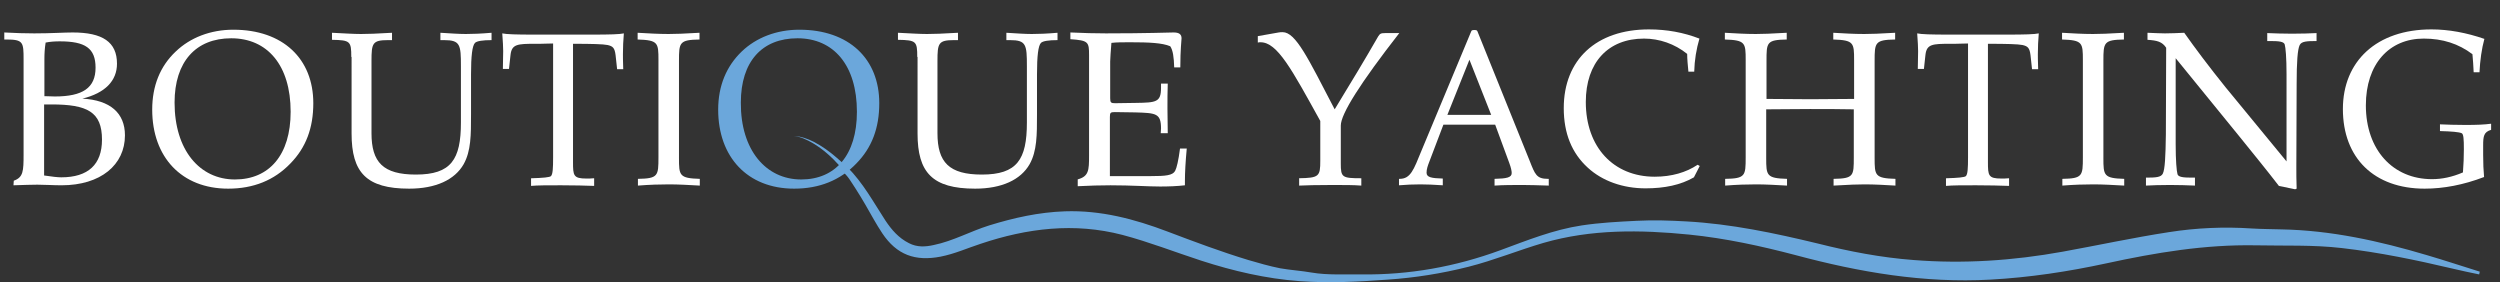 <?xml version="1.0" encoding="UTF-8"?>
<svg xmlns="http://www.w3.org/2000/svg" xmlns:xlink="http://www.w3.org/1999/xlink" version="1.1" id="Layer_1" x="0px" y="0px" viewBox="0 0 816.3 92.1" style="enable-background:new 0 0 816.3 92.1;" xml:space="preserve">
<rect x="0" y="0" width="816.3" height="92.1" fill="#333333" stroke="none"/>
<style type="text/css">
	.st0{fill:#FFFFFF;}
	.st1{fill:#6BA7DB;}
</style>
<g>
	<g>
		<path class="st0" d="M4.5,59c3.1-1.1,3.2-3.1,3.2-8.6v-31c0-5.6-0.1-6.5-5.6-6.5H1.4v-2.3c3.6,0.2,6.8,0.3,9.8,0.3    c5.5,0,9.6-0.3,12.5-0.3c9.8,0,14.5,3.1,14.5,10.2c0,5.6-3.9,9.6-11.3,11.4c9.1,0.5,13.9,4.7,13.9,12c0,9.6-7.9,16.3-20.7,16.3    c-2.8,0-5.4-0.2-7.9-0.2c-1.9,0-4.5,0.1-7.8,0.2L4.5,59z M17.9,31.5c9.1,0,13.3-2.8,13.3-9.4c0-6.4-3.4-8.6-11.7-8.6    c-1.6,0-3.1,0.1-4.6,0.4c-0.3,1.9-0.4,3.6-0.4,5.4v12.1C15.7,31.4,16.8,31.5,17.9,31.5z M20,57.9c8.8,0,13.3-4.2,13.3-12.3    c0-9.1-4.8-11.5-16.5-11.5h-2.4v23.2C17,57.7,18.9,57.9,20,57.9z"></path>
		<path class="st0" d="M57.4,16.8c4.7-4.5,11.3-7.1,18.8-7.1c16.2,0,26.1,9.5,26.1,24c0,8.1-2.4,14.5-7.5,19.7    c-5.3,5.5-12.1,8.2-20.3,8.2c-15.2,0-24.8-10.3-24.8-25.8C49.7,28,52.3,21.6,57.4,16.8z M76.7,58.6c11.2,0,18.2-8,18.2-22.1    c0-15.2-7.6-24-19.4-24C64,12.5,57,20.1,57,33.5C57,49,65.2,58.6,76.7,58.6z"></path>
		<path class="st0" d="M114.7,18.6c0-5.1-0.3-5.5-6.3-5.6v-2.3c4,0.2,7.1,0.4,9.5,0.4c1.9,0,5.3-0.1,10.1-0.4v2.4h-1.3    c-5.1,0-5.4,1-5.4,6.8v23.6c0,9.5,3.8,13.5,14.5,13.5c11.5,0,14.7-4.9,14.7-17V21.6c0-7-0.2-8.5-5.5-8.5h-1.2v-2.4    c3.3,0.2,6,0.4,8.3,0.4c2.1,0,4.9-0.1,8.4-0.4v2.4c-2.9,0-4.8,0.3-5.4,0.9c-0.9,0.9-1.3,4.3-1.3,10.3v13c0,6.8,0,12-2.4,16.3    c-2.9,5.1-9.1,8-17.8,8c-14,0-18.8-5.3-18.8-18V18.6z"></path>
		<path class="st0" d="M173.7,58.2c3.6-0.1,5.8-0.3,6.2-0.7c0.6-0.6,0.7-2.6,0.7-6.1V14.2c-1.6,0-2.9,0.1-4.2,0.1h-1.6    c-5.8,0-7.7,0.1-8.1,3.6l-0.5,4.6h-2c0-1.9,0.1-3.9,0.1-5.8c0-1.2-0.1-3.1-0.3-5.8c1.3,0.3,4.7,0.4,10.1,0.4h19.5    c5.4,0,8.8-0.1,10.1-0.4c-0.2,2.3-0.3,4.6-0.3,6.8c0,0.6,0,2.2,0.1,4.9h-2l-0.5-4.6c-0.3-2.4-0.9-2.9-2.6-3.3    c-1.5-0.3-5.2-0.4-11.3-0.4v38.6c0,4.4,0.1,5.4,4.4,5.4c0.7,0,1.5,0,2.5-0.1v2.5c-2.9-0.1-6.5-0.2-10.8-0.2c-4.4,0-7.7,0-9.8,0.2    V58.2z"></path>
		<path class="st0" d="M221.7,51.6c0,5.7,0.1,6.6,6.8,6.8v2.2c-3.6-0.2-7-0.4-10.1-0.4c-2.9,0-6.3,0.1-10.1,0.4v-2.2    c6.6-0.1,6.7-1,6.7-7V19.6c0-5.6-0.1-6.5-6.8-6.7v-2.2c3.4,0.2,6.8,0.4,10.1,0.4c1.9,0,5.3-0.1,10.1-0.4v2.2c-6.6,0.1-6.7,1-6.7,7    v31.3V51.6z"></path>
		<path class="st1" d="M242.2,16.8c4.7-4.5,11.3-7.1,18.8-7.1c16.2,0,26.1,9.5,26.1,24c0,8.1-2.4,14.5-7.5,19.7    c-5.3,5.5-12.1,8.2-20.3,8.2c-15.2,0-24.8-10.3-24.8-25.8C234.5,28,237.2,21.6,242.2,16.8z M261.6,58.6c11.2,0,18.2-8,18.2-22.1    c0-15.2-7.6-24-19.4-24c-11.6,0-18.5,7.6-18.5,21C241.8,49,250.1,58.6,261.6,58.6z"></path>
		<path class="st0" d="M299.5,18.6c0-5.1-0.3-5.5-6.3-5.6v-2.3c4,0.2,7.1,0.4,9.5,0.4c1.9,0,5.3-0.1,10.1-0.4v2.4h-1.3    c-5.1,0-5.4,1-5.4,6.8v23.6c0,9.5,3.8,13.5,14.5,13.5c11.5,0,14.7-4.9,14.7-17V21.6c0-7-0.2-8.5-5.5-8.5h-1.2v-2.4    c3.3,0.2,6,0.4,8.3,0.4c2.1,0,4.9-0.1,8.4-0.4v2.4c-2.9,0-4.8,0.3-5.4,0.9c-0.9,0.9-1.3,4.3-1.3,10.3v13c0,6.8,0,12-2.4,16.3    c-2.9,5.1-9.1,8-17.8,8c-14,0-18.8-5.3-18.8-18V18.6z"></path>
		<path class="st0" d="M351.8,58.6c3.7-1,3.8-2.9,3.8-7.8V18c0-4.3-0.2-4.8-6.1-5.2v-2.2c4.3,0.2,8.1,0.3,11.6,0.3    c13.4,0,20.8-0.3,22.1-0.3c1.8,0,2.6,0.6,2.6,1.9c0,0.6-0.4,3.7-0.4,9.5h-2c-0.1-3.3-0.4-5.6-1.3-6.9c-2.6-1.1-6.9-1.3-13.1-1.3    c-2.4,0-4.4,0-6.1,0.2c-0.2,2.9-0.4,4.9-0.4,6.1v12c0,1.4,0.3,1.6,1.6,1.6l6.7-0.1c6.7-0.1,8.3-0.2,8.3-4.9v-1.4h2.2    c-0.1,2.6-0.1,5.3-0.1,8.1c0,2.6,0.1,5.3,0.1,8.1H379c0-0.6,0.1-1.1,0.1-1.5c0-5-1.6-5.1-8.4-5.3l-6.7-0.1c-1.4,0-1.6,0.2-1.6,1.6    v19.3h13.5c4.6,0,7-0.2,7.8-1.7c0.5-0.9,1.1-3.4,1.6-7.3h2.2c-0.4,4.3-0.6,7.8-0.6,10.6v1.4c-2.6,0.3-5.3,0.4-8.1,0.4    c-4,0-9.3-0.4-16.2-0.4c-3.3,0-6.8,0.1-10.7,0.3V58.6z"></path>
		<path class="st0" d="M424.1,58.2c6.6-0.1,7-0.6,7-5.7v-13c-9.3-16.8-14-25.7-19.5-25.7c-0.3,0-0.6,0-0.9,0.1v-2.1l6.8-1.2    c0.5-0.1,0.9-0.1,1.3-0.1c4.3,0,8.3,8.5,17,25.2l3.2-5.3c6.5-10.6,10-16.8,11-18.5c0.6-0.9,0.8-1.1,2.4-1.1h4.5    c-12.7,16.3-19.1,26.4-19.1,30.2v12.4c0,4.5,0.4,4.8,6.7,4.8v2.4c-2.4-0.2-5.6-0.2-9.5-0.2c-5.1,0-8.7,0.1-10.8,0.2V58.2z"></path>
		<path class="st0" d="M456.9,58.4h0.1c3.6,0,4.6-3,7.1-9.1l16.3-39.1c0.1-0.3,0.4-0.4,1-0.4c0.6,0,0.9,0.1,1,0.4l17.1,42.4    c1.7,4.3,2.2,5.8,5.9,5.8h0.3v2.2c-3.4-0.1-6.2-0.2-8.5-0.2c-3.2,0-6.3,0-9.2,0.2v-2.2c3.9-0.1,5.6-0.4,5.6-1.9    c0-0.6-0.2-1.7-0.8-3.3l-4.6-12.5h-16.9l-4.6,12.1c-0.5,1.3-0.9,2.4-0.9,3.6c0,1.5,1.6,1.8,5.3,1.9v2.2c-2.9-0.2-5.3-0.3-7.3-0.3    c-2.4,0-4.6,0.1-7,0.3V58.4z M486.9,37.5l-7.1-18l-7.2,18H486.9z"></path>
		<path class="st0" d="M555,54.2l-1.9,3.7c-4.3,2.5-9.6,3.6-15.8,3.6c-7.4,0-14.1-2.4-18.8-6.7c-5.3-4.8-7.9-11.3-7.9-19.5    c0-15.8,10.6-25.7,27.8-25.7c5.9,0,11.3,1,16.5,3c-1,3.4-1.6,7-1.7,10.8h-1.9c-0.2-2.1-0.4-4.1-0.4-5.8c-4.1-3.3-9.1-5-14.1-5    c-11.7,0-19,7.8-19,20.7c0,14.8,9.1,24.4,22.5,24.4c5.5,0,10.3-1.4,14-3.9L555,54.2z"></path>
		<path class="st0" d="M576.7,51.6c0,5.7,0.1,6.6,6.8,6.8v2.2c-3.6-0.2-7-0.4-10.1-0.4c-2.9,0-6.3,0.1-10.1,0.4v-2.2    c6.6-0.1,6.7-1,6.7-7V19.6c0-5.6-0.1-6.5-6.8-6.7v-2.2c3.4,0.2,6.8,0.4,10.1,0.4c1.9,0,5.2-0.1,10.1-0.4v2.2c-6.6,0.1-6.6,1-6.6,7    v12.4c4.8,0,9.6,0.1,14.3,0.1c4.7,0,9.5-0.1,14.3-0.1V19.6c0-5.6-0.1-6.5-6.8-6.7v-2.2c3.4,0.2,6.7,0.4,10.1,0.4    c1.9,0,5.3-0.1,10.1-0.4v2.2c-6.6,0.1-6.7,1-6.7,7v31.7c0,5.7,0.1,6.6,6.8,6.8v2.2c-3.4-0.2-6.8-0.4-10.1-0.4    c-1.9,0-5.2,0.1-10.1,0.4v-2.2c6.6-0.1,6.6-1,6.6-7V35.7c-4.8-0.1-9.6-0.1-14.3-0.1c-4.8,0-9.6,0.1-14.3,0.1v15.5V51.6z"></path>
		<path class="st0" d="M635.7,58.2c3.6-0.1,5.8-0.3,6.2-0.7c0.6-0.6,0.7-2.6,0.7-6.1V14.2c-1.6,0-2.9,0.1-4.2,0.1h-1.6    c-5.8,0-7.7,0.1-8.1,3.6l-0.5,4.6h-2c0-1.9,0.1-3.9,0.1-5.8c0-1.2-0.1-3.1-0.3-5.8c1.3,0.3,4.7,0.4,10.1,0.4h19.5    c5.4,0,8.8-0.1,10.1-0.4c-0.2,2.3-0.3,4.6-0.3,6.8c0,0.6,0,2.2,0.1,4.9h-2l-0.5-4.6c-0.3-2.4-0.9-2.9-2.6-3.3    c-1.5-0.3-5.2-0.4-11.3-0.4v38.6c0,4.4,0.1,5.4,4.4,5.4c0.7,0,1.5,0,2.5-0.1v2.5c-2.9-0.1-6.5-0.2-10.8-0.2c-4.4,0-7.7,0-9.8,0.2    V58.2z"></path>
		<path class="st0" d="M686.8,51.6c0,5.7,0.1,6.6,6.8,6.8v2.2c-3.6-0.2-7-0.4-10.1-0.4c-2.9,0-6.3,0.1-10.1,0.4v-2.2    c6.6-0.1,6.7-1,6.7-7V19.6c0-5.6-0.1-6.5-6.8-6.7v-2.2c3.4,0.2,6.8,0.4,10.1,0.4c1.9,0,5.3-0.1,10.1-0.4v2.2c-6.6,0.1-6.7,1-6.7,7    v31.3V51.6z"></path>
		<path class="st0" d="M711,56.9c0.3,0.9,1.8,1.1,4.6,1.1h1.1v2.6c-2.5-0.1-5.2-0.2-8.1-0.2c-3.3,0-5.9,0.1-7.9,0.2v-2.6    c3.2,0,4.9-0.1,5.5-1.3c0.7-1.4,0.9-5.6,1-12.8l0.1-28.3c-1.3-2-3-2.4-6.1-2.6v-2.3c2.5,0.1,4.4,0.2,5.7,0.2c2,0,4.1-0.1,6.3-0.2    c3.6,5.1,8.1,11.1,13.5,17.8l19.9,24.2V24.3c0-5.5-0.3-8.8-0.6-9.8c-0.3-0.9-1.8-1.1-4.6-1.1h-1.1v-2.6c2.5,0.1,5.2,0.2,8.1,0.2    c3.2,0,5.9-0.1,8-0.2v2.6c-3.2,0-4.9,0.1-5.5,1.3c-0.7,1.4-1,5.6-1,12.8l-0.1,27c0,2.1,0,4.3,0.1,7.1l-0.5,0.2l-5.3-1.1    c-4-5.2-8.5-10.7-13.1-16.4l-20.6-25.3V47C710.4,52.5,710.7,55.8,711,56.9z"></path>
		<path class="st0" d="M791.7,61.6c-16.5,0-26.7-10-26.7-26c0-15.6,11-26,28.9-26c5.7,0,11.5,1.1,17.3,3.1c-0.9,3.3-1.4,7-1.6,10.9    h-1.9c-0.1-2-0.2-3.9-0.4-5.9c-4.5-3.4-9.7-5.1-15.9-5.1c-11.3,0-18.9,8.3-18.9,21.8c0,14.5,8.8,24.1,21.6,24.1    c3.3,0,6.6-0.7,10.1-2.2c0.2-2.6,0.3-5.1,0.3-7.5c0-3.4-0.1-5-0.7-5.3c-0.9-0.4-3.3-0.6-7.1-0.7v-2.2c2.3,0.1,5.1,0.2,8.4,0.2    c3.4,0,6.1-0.1,8.3-0.4v2c-2.4,0.7-2.6,2.1-2.6,5.1v3.1c0,2.7,0.1,5.1,0.3,7.2C804.3,60.4,797.8,61.6,791.7,61.6z"></path>
	</g>
</g>
<g>
	<path class="st1" d="M792.4,83.3c-15.5-4.6-31.2-8.1-47.5-8.4c-3.2-0.1-6.5-0.1-9.7-0.3c-9-0.6-18.1-0.2-27,1.2   c-11.7,1.8-23.2,4.3-34.8,6.4c-16.1,2.9-32.3,4-48.6,2.7c-10.6-0.8-21-2.8-31.3-5.4c-14.1-3.4-28.3-6.4-42.8-7.2   c-5.4-0.3-10.8-0.5-16.3-0.2c-6,0.3-11.9,0.6-17.9,1.5c-9.3,1.4-17.9,4.9-26.6,8.1c-14.7,5.4-29.8,8.1-45.4,7.9   c-5.4-0.1-10.9,0.3-16.2-0.6c-3.4-0.6-6.9-0.8-10.3-1.4c-3.5-0.7-7-1.7-10.4-2.7c-8.9-2.7-17.7-6-26.4-9.3   c-10.8-4.1-21.8-7-33.5-6.6c-8.5,0.3-16.6,2.1-24.7,4.6c-6.1,1.9-11.8,5.1-18.1,6.4c-2.7,0.6-5.4,0.8-8.1-0.6   c-3.4-1.7-5.7-4.4-7.7-7.4c-3.9-6-7.3-12.3-12.4-17.4c-0.1-0.1-0.2-0.3-0.3-0.4c-0.7,0.5-1.5,0.9-2.2,1.3c0.1,0.1,0.2,0.1,0.4,0.2   c2.2,1.4,3.4,3.9,4.9,6.1c1.1,1.7,2.1,3.4,3.1,5.1c1.8,3.1,3.5,6.3,5.5,9.3c4.7,7,10.7,9.2,19,7.6c4.6-0.9,8.8-2.8,13.1-4.2   c15.2-5.1,30.6-7,46.3-2.9c8.7,2.3,17.1,5.6,25.7,8.4c10.5,3.4,21.2,5.9,32.2,6.7c9.6,0.7,19.2,0.2,28.7-0.5   c8.9-0.6,17.7-2,26.4-4.2c8.3-2.1,16.3-5.4,24.5-7.8c15.6-4.5,31.6-4.3,47.6-2.7c11.8,1.2,23.3,3.7,34.7,6.7   c20.9,5.6,41.9,9.2,63.6,8c12.8-0.7,25.3-2.6,37.8-5.3c16.1-3.5,32.2-6.2,48.8-5.9c9.4,0.2,18.8-0.2,28.2,0.9   c12.2,1.4,24.2,3.9,36.1,6.7c2.9,0.7,5.8,1.3,8.7,1.9c0.1-0.3,0.1-0.6,0.2-0.9C803.9,86.9,798.2,85,792.4,83.3z"></path>
	<path class="st1" d="M275.9,54c-0.4-0.4-0.7-0.7-1-1c0,0-1.7-1.5-1.7-1.5c-2.3-2-4.8-3.8-7.5-5.2c-2-1-4.2-1.8-6.5-1.9   c2.2,0.2,4.4,1.3,6.3,2.4c3.2,1.9,6.1,4.5,8.5,7.2c0.3,0.3,0.6,0.6,0.8,0.9L275.9,54z"></path>
</g>
<g>
</g>
<g>
</g>
<g>
</g>
<g>
</g>
<g>
</g>
<g>
</g>
</svg>
